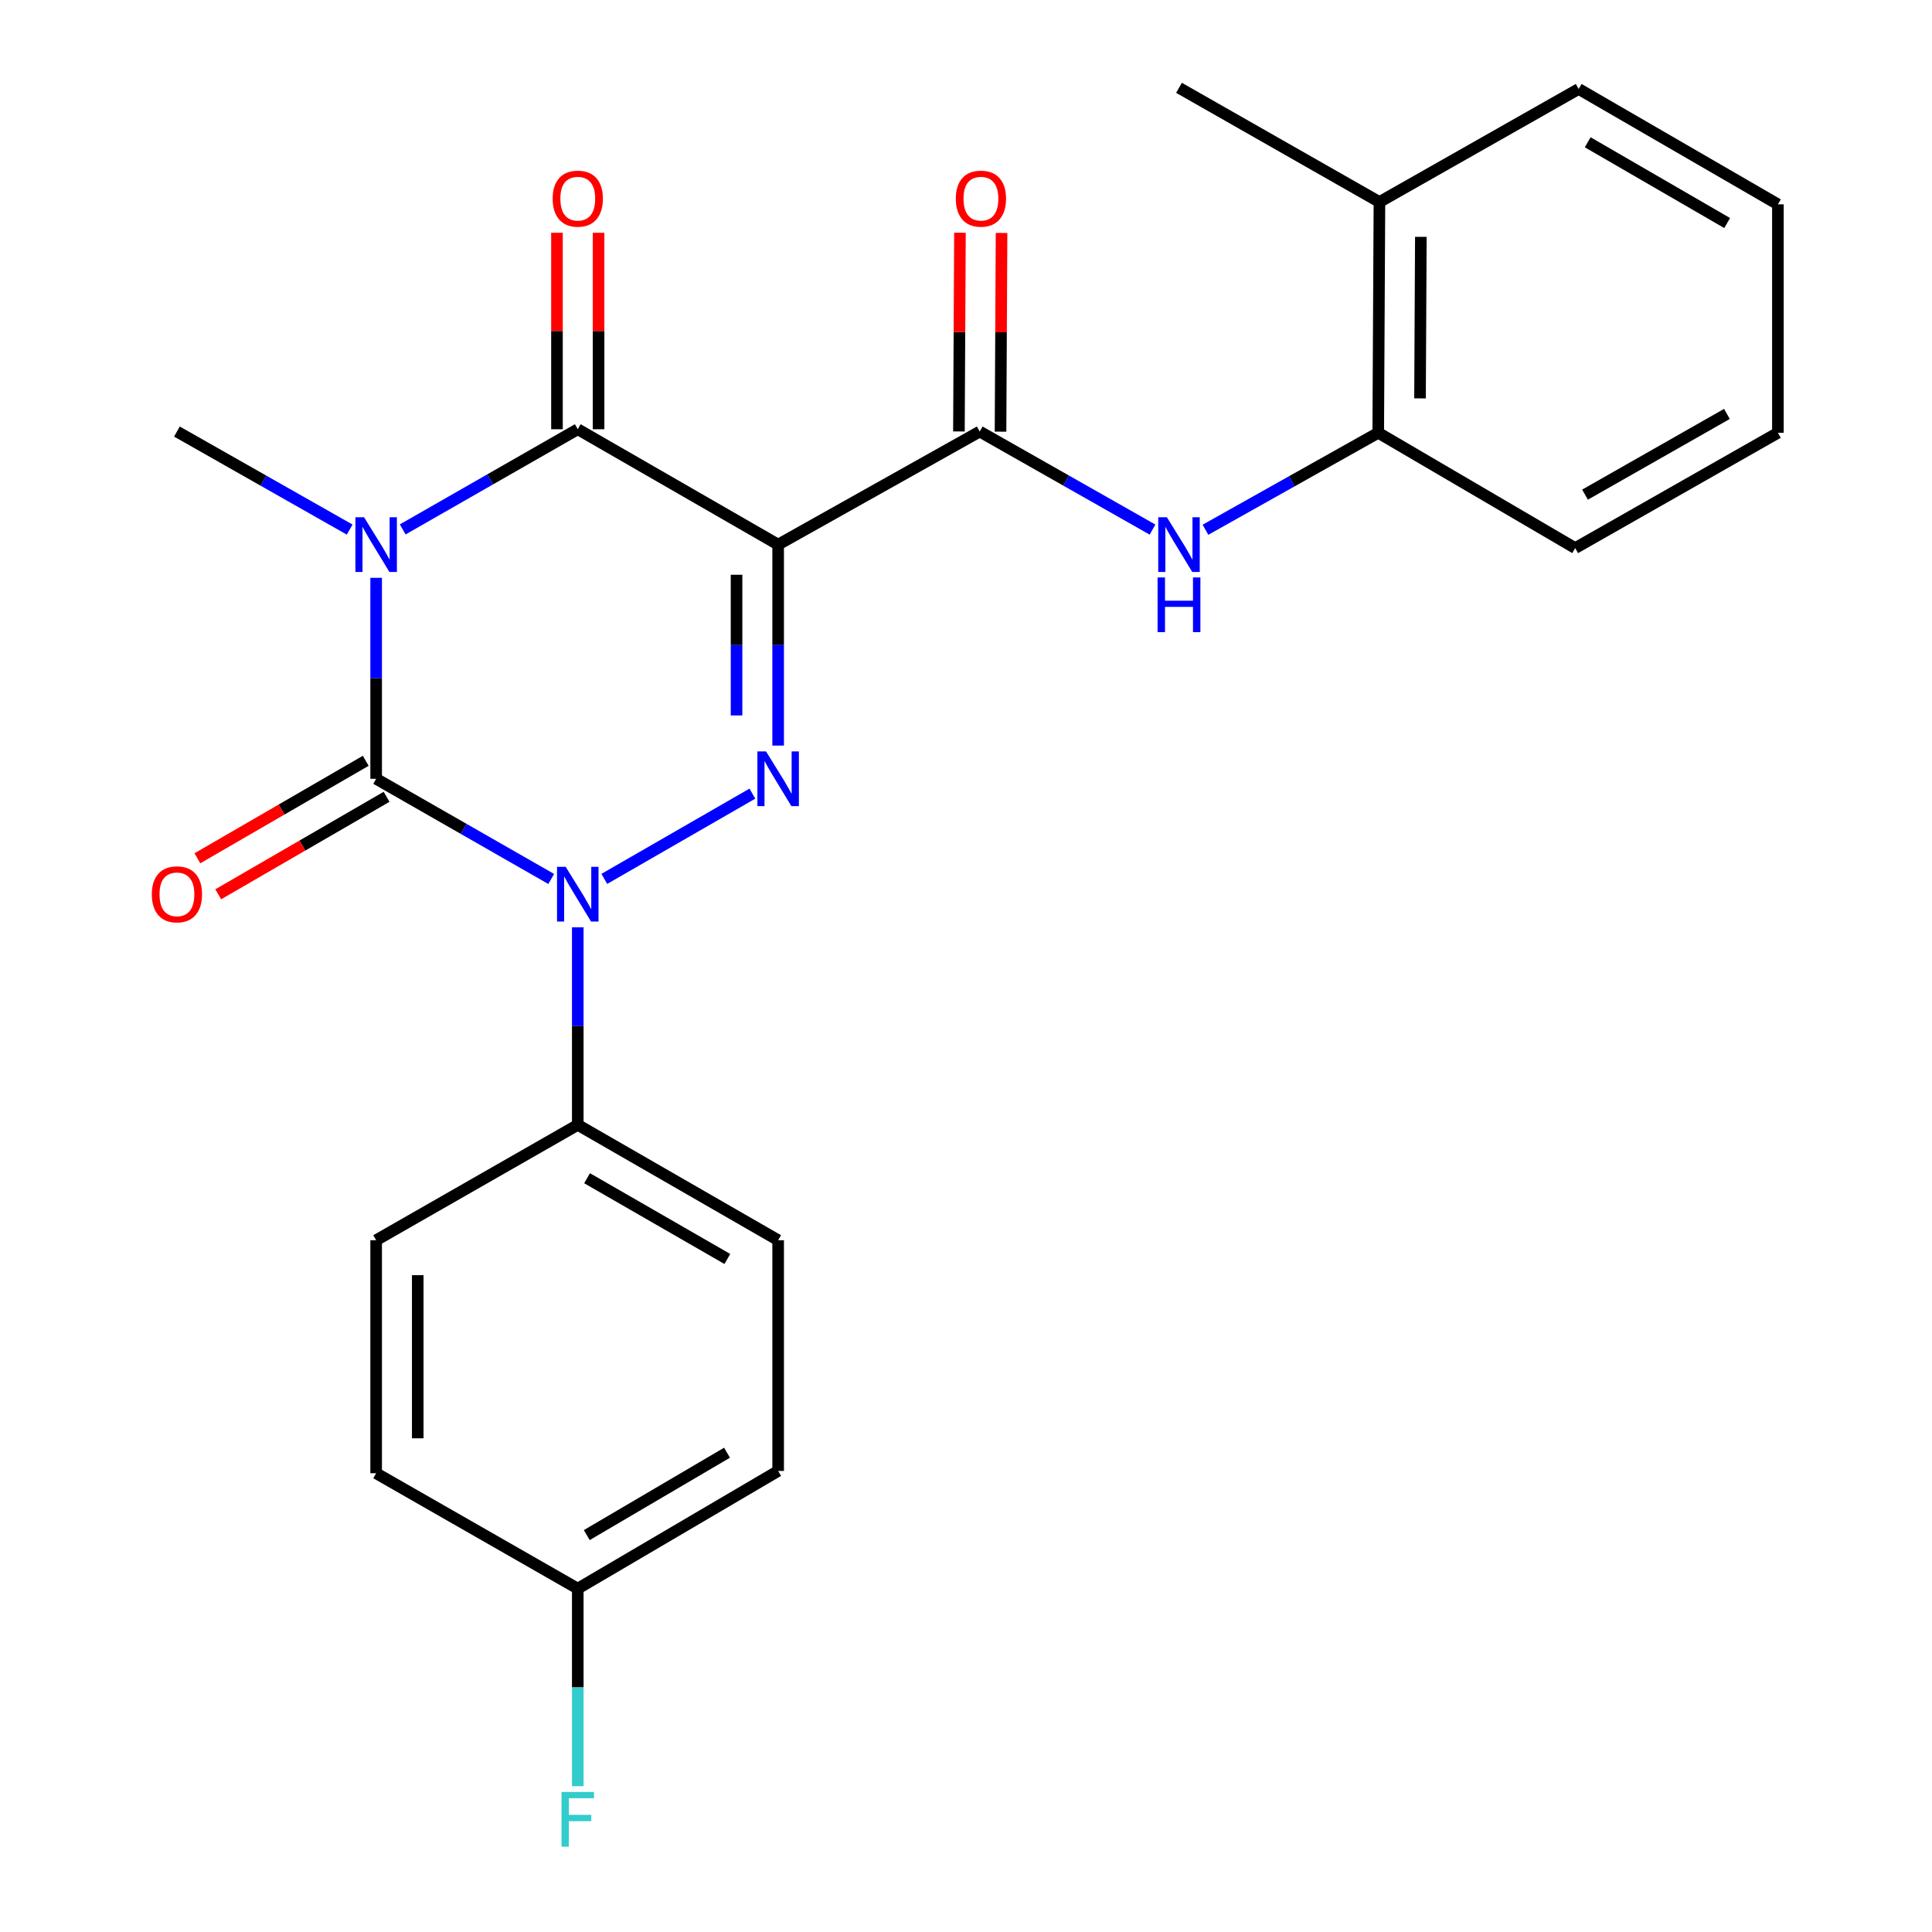 <?xml version='1.0' encoding='iso-8859-1'?>
<svg version='1.1' baseProfile='full'
              xmlns='http://www.w3.org/2000/svg'
                      xmlns:rdkit='http://www.rdkit.org/xml'
                      xmlns:xlink='http://www.w3.org/1999/xlink'
                  xml:space='preserve'
width='1000px' height='1000px' viewBox='0 0 1000 1000'>
<!-- END OF HEADER -->
<rect style='opacity:1.0;fill:#FFFFFF;stroke:none' width='1000' height='1000' x='0' y='0'> </rect>
<path class='bond-0' d='M 194.695,299.081 L 194.695,351.093' style='fill:none;fill-rule:evenodd;stroke:#0000FF;stroke-width:6px;stroke-linecap:butt;stroke-linejoin:miter;stroke-opacity:1' />
<path class='bond-0' d='M 194.695,351.093 L 194.695,403.105' style='fill:none;fill-rule:evenodd;stroke:#000000;stroke-width:6px;stroke-linecap:butt;stroke-linejoin:miter;stroke-opacity:1' />
<path class='bond-4' d='M 208.441,274.025 L 253.748,248.1' style='fill:none;fill-rule:evenodd;stroke:#0000FF;stroke-width:6px;stroke-linecap:butt;stroke-linejoin:miter;stroke-opacity:1' />
<path class='bond-4' d='M 253.748,248.1 L 299.055,222.175' style='fill:none;fill-rule:evenodd;stroke:#000000;stroke-width:6px;stroke-linecap:butt;stroke-linejoin:miter;stroke-opacity:1' />
<path class='bond-12' d='M 180.991,274.113 L 136.285,248.742' style='fill:none;fill-rule:evenodd;stroke:#0000FF;stroke-width:6px;stroke-linecap:butt;stroke-linejoin:miter;stroke-opacity:1' />
<path class='bond-12' d='M 136.285,248.742 L 91.579,223.371' style='fill:none;fill-rule:evenodd;stroke:#000000;stroke-width:6px;stroke-linecap:butt;stroke-linejoin:miter;stroke-opacity:1' />
<path class='bond-2' d='M 194.695,403.105 L 240.002,429.031' style='fill:none;fill-rule:evenodd;stroke:#000000;stroke-width:6px;stroke-linecap:butt;stroke-linejoin:miter;stroke-opacity:1' />
<path class='bond-2' d='M 240.002,429.031 L 285.309,454.956' style='fill:none;fill-rule:evenodd;stroke:#0000FF;stroke-width:6px;stroke-linecap:butt;stroke-linejoin:miter;stroke-opacity:1' />
<path class='bond-9' d='M 189.3,393.789 L 145.731,419.02' style='fill:none;fill-rule:evenodd;stroke:#000000;stroke-width:6px;stroke-linecap:butt;stroke-linejoin:miter;stroke-opacity:1' />
<path class='bond-9' d='M 145.731,419.02 L 102.163,444.251' style='fill:none;fill-rule:evenodd;stroke:#FF0000;stroke-width:6px;stroke-linecap:butt;stroke-linejoin:miter;stroke-opacity:1' />
<path class='bond-9' d='M 200.09,412.422 L 156.522,437.653' style='fill:none;fill-rule:evenodd;stroke:#000000;stroke-width:6px;stroke-linecap:butt;stroke-linejoin:miter;stroke-opacity:1' />
<path class='bond-9' d='M 156.522,437.653 L 112.954,462.885' style='fill:none;fill-rule:evenodd;stroke:#FF0000;stroke-width:6px;stroke-linecap:butt;stroke-linejoin:miter;stroke-opacity:1' />
<path class='bond-1' d='M 402.768,281.891 L 299.055,222.175' style='fill:none;fill-rule:evenodd;stroke:#000000;stroke-width:6px;stroke-linecap:butt;stroke-linejoin:miter;stroke-opacity:1' />
<path class='bond-3' d='M 402.768,281.891 L 402.768,333.903' style='fill:none;fill-rule:evenodd;stroke:#000000;stroke-width:6px;stroke-linecap:butt;stroke-linejoin:miter;stroke-opacity:1' />
<path class='bond-3' d='M 402.768,333.903 L 402.768,385.915' style='fill:none;fill-rule:evenodd;stroke:#0000FF;stroke-width:6px;stroke-linecap:butt;stroke-linejoin:miter;stroke-opacity:1' />
<path class='bond-3' d='M 381.236,297.494 L 381.236,333.903' style='fill:none;fill-rule:evenodd;stroke:#000000;stroke-width:6px;stroke-linecap:butt;stroke-linejoin:miter;stroke-opacity:1' />
<path class='bond-3' d='M 381.236,333.903 L 381.236,370.311' style='fill:none;fill-rule:evenodd;stroke:#0000FF;stroke-width:6px;stroke-linecap:butt;stroke-linejoin:miter;stroke-opacity:1' />
<path class='bond-5' d='M 402.768,281.891 L 507.104,223.371' style='fill:none;fill-rule:evenodd;stroke:#000000;stroke-width:6px;stroke-linecap:butt;stroke-linejoin:miter;stroke-opacity:1' />
<path class='bond-7' d='M 299.055,479.967 L 299.055,531.098' style='fill:none;fill-rule:evenodd;stroke:#0000FF;stroke-width:6px;stroke-linecap:butt;stroke-linejoin:miter;stroke-opacity:1' />
<path class='bond-7' d='M 299.055,531.098 L 299.055,582.23' style='fill:none;fill-rule:evenodd;stroke:#000000;stroke-width:6px;stroke-linecap:butt;stroke-linejoin:miter;stroke-opacity:1' />
<path class='bond-25' d='M 312.787,454.915 L 389.433,410.784' style='fill:none;fill-rule:evenodd;stroke:#0000FF;stroke-width:6px;stroke-linecap:butt;stroke-linejoin:miter;stroke-opacity:1' />
<path class='bond-10' d='M 309.821,222.175 L 309.821,171.331' style='fill:none;fill-rule:evenodd;stroke:#000000;stroke-width:6px;stroke-linecap:butt;stroke-linejoin:miter;stroke-opacity:1' />
<path class='bond-10' d='M 309.821,171.331 L 309.821,120.488' style='fill:none;fill-rule:evenodd;stroke:#FF0000;stroke-width:6px;stroke-linecap:butt;stroke-linejoin:miter;stroke-opacity:1' />
<path class='bond-10' d='M 288.288,222.175 L 288.288,171.331' style='fill:none;fill-rule:evenodd;stroke:#000000;stroke-width:6px;stroke-linecap:butt;stroke-linejoin:miter;stroke-opacity:1' />
<path class='bond-10' d='M 288.288,171.331 L 288.288,120.488' style='fill:none;fill-rule:evenodd;stroke:#FF0000;stroke-width:6px;stroke-linecap:butt;stroke-linejoin:miter;stroke-opacity:1' />
<path class='bond-6' d='M 507.104,223.371 L 551.822,248.743' style='fill:none;fill-rule:evenodd;stroke:#000000;stroke-width:6px;stroke-linecap:butt;stroke-linejoin:miter;stroke-opacity:1' />
<path class='bond-6' d='M 551.822,248.743 L 596.539,274.115' style='fill:none;fill-rule:evenodd;stroke:#0000FF;stroke-width:6px;stroke-linecap:butt;stroke-linejoin:miter;stroke-opacity:1' />
<path class='bond-11' d='M 517.87,223.426 L 518.135,172' style='fill:none;fill-rule:evenodd;stroke:#000000;stroke-width:6px;stroke-linecap:butt;stroke-linejoin:miter;stroke-opacity:1' />
<path class='bond-11' d='M 518.135,172 L 518.401,120.574' style='fill:none;fill-rule:evenodd;stroke:#FF0000;stroke-width:6px;stroke-linecap:butt;stroke-linejoin:miter;stroke-opacity:1' />
<path class='bond-11' d='M 496.338,223.315 L 496.603,171.889' style='fill:none;fill-rule:evenodd;stroke:#000000;stroke-width:6px;stroke-linecap:butt;stroke-linejoin:miter;stroke-opacity:1' />
<path class='bond-11' d='M 496.603,171.889 L 496.869,120.463' style='fill:none;fill-rule:evenodd;stroke:#FF0000;stroke-width:6px;stroke-linecap:butt;stroke-linejoin:miter;stroke-opacity:1' />
<path class='bond-8' d='M 623.94,274.203 L 668.656,249.104' style='fill:none;fill-rule:evenodd;stroke:#0000FF;stroke-width:6px;stroke-linecap:butt;stroke-linejoin:miter;stroke-opacity:1' />
<path class='bond-8' d='M 668.656,249.104 L 713.371,224.005' style='fill:none;fill-rule:evenodd;stroke:#000000;stroke-width:6px;stroke-linecap:butt;stroke-linejoin:miter;stroke-opacity:1' />
<path class='bond-14' d='M 299.055,582.23 L 402.768,641.934' style='fill:none;fill-rule:evenodd;stroke:#000000;stroke-width:6px;stroke-linecap:butt;stroke-linejoin:miter;stroke-opacity:1' />
<path class='bond-14' d='M 303.869,609.847 L 376.469,651.64' style='fill:none;fill-rule:evenodd;stroke:#000000;stroke-width:6px;stroke-linecap:butt;stroke-linejoin:miter;stroke-opacity:1' />
<path class='bond-15' d='M 299.055,582.23 L 194.695,641.934' style='fill:none;fill-rule:evenodd;stroke:#000000;stroke-width:6px;stroke-linecap:butt;stroke-linejoin:miter;stroke-opacity:1' />
<path class='bond-13' d='M 713.371,224.005 L 713.993,104.561' style='fill:none;fill-rule:evenodd;stroke:#000000;stroke-width:6px;stroke-linecap:butt;stroke-linejoin:miter;stroke-opacity:1' />
<path class='bond-13' d='M 734.997,206.2 L 735.432,122.589' style='fill:none;fill-rule:evenodd;stroke:#000000;stroke-width:6px;stroke-linecap:butt;stroke-linejoin:miter;stroke-opacity:1' />
<path class='bond-20' d='M 713.371,224.005 L 815.315,283.697' style='fill:none;fill-rule:evenodd;stroke:#000000;stroke-width:6px;stroke-linecap:butt;stroke-linejoin:miter;stroke-opacity:1' />
<path class='bond-21' d='M 713.993,104.561 L 610.244,45.455' style='fill:none;fill-rule:evenodd;stroke:#000000;stroke-width:6px;stroke-linecap:butt;stroke-linejoin:miter;stroke-opacity:1' />
<path class='bond-22' d='M 713.993,104.561 L 817.121,46.053' style='fill:none;fill-rule:evenodd;stroke:#000000;stroke-width:6px;stroke-linecap:butt;stroke-linejoin:miter;stroke-opacity:1' />
<path class='bond-17' d='M 402.768,641.934 L 402.768,761.355' style='fill:none;fill-rule:evenodd;stroke:#000000;stroke-width:6px;stroke-linecap:butt;stroke-linejoin:miter;stroke-opacity:1' />
<path class='bond-18' d='M 194.695,641.934 L 194.695,762.551' style='fill:none;fill-rule:evenodd;stroke:#000000;stroke-width:6px;stroke-linecap:butt;stroke-linejoin:miter;stroke-opacity:1' />
<path class='bond-18' d='M 216.227,660.027 L 216.227,744.458' style='fill:none;fill-rule:evenodd;stroke:#000000;stroke-width:6px;stroke-linecap:butt;stroke-linejoin:miter;stroke-opacity:1' />
<path class='bond-16' d='M 299.055,822.267 L 194.695,762.551' style='fill:none;fill-rule:evenodd;stroke:#000000;stroke-width:6px;stroke-linecap:butt;stroke-linejoin:miter;stroke-opacity:1' />
<path class='bond-19' d='M 299.055,822.267 L 299.055,873.398' style='fill:none;fill-rule:evenodd;stroke:#000000;stroke-width:6px;stroke-linecap:butt;stroke-linejoin:miter;stroke-opacity:1' />
<path class='bond-19' d='M 299.055,873.398 L 299.055,924.53' style='fill:none;fill-rule:evenodd;stroke:#33CCCC;stroke-width:6px;stroke-linecap:butt;stroke-linejoin:miter;stroke-opacity:1' />
<path class='bond-26' d='M 299.055,822.267 L 402.768,761.355' style='fill:none;fill-rule:evenodd;stroke:#000000;stroke-width:6px;stroke-linecap:butt;stroke-linejoin:miter;stroke-opacity:1' />
<path class='bond-26' d='M 303.707,794.563 L 376.307,751.924' style='fill:none;fill-rule:evenodd;stroke:#000000;stroke-width:6px;stroke-linecap:butt;stroke-linejoin:miter;stroke-opacity:1' />
<path class='bond-23' d='M 815.315,283.697 L 920.237,224.005' style='fill:none;fill-rule:evenodd;stroke:#000000;stroke-width:6px;stroke-linecap:butt;stroke-linejoin:miter;stroke-opacity:1' />
<path class='bond-23' d='M 820.405,256.028 L 893.851,214.243' style='fill:none;fill-rule:evenodd;stroke:#000000;stroke-width:6px;stroke-linecap:butt;stroke-linejoin:miter;stroke-opacity:1' />
<path class='bond-27' d='M 817.121,46.053 L 920.237,105.769' style='fill:none;fill-rule:evenodd;stroke:#000000;stroke-width:6px;stroke-linecap:butt;stroke-linejoin:miter;stroke-opacity:1' />
<path class='bond-27' d='M 821.797,73.643 L 893.978,115.445' style='fill:none;fill-rule:evenodd;stroke:#000000;stroke-width:6px;stroke-linecap:butt;stroke-linejoin:miter;stroke-opacity:1' />
<path class='bond-24' d='M 920.237,224.005 L 920.237,105.769' style='fill:none;fill-rule:evenodd;stroke:#000000;stroke-width:6px;stroke-linecap:butt;stroke-linejoin:miter;stroke-opacity:1' />
<path  class='atom-0' d='M 188.435 267.731
L 197.715 282.731
Q 198.635 284.211, 200.115 286.891
Q 201.595 289.571, 201.675 289.731
L 201.675 267.731
L 205.435 267.731
L 205.435 296.051
L 201.555 296.051
L 191.595 279.651
Q 190.435 277.731, 189.195 275.531
Q 187.995 273.331, 187.635 272.651
L 187.635 296.051
L 183.955 296.051
L 183.955 267.731
L 188.435 267.731
' fill='#0000FF'/>
<path  class='atom-3' d='M 292.795 448.662
L 302.075 463.662
Q 302.995 465.142, 304.475 467.822
Q 305.955 470.502, 306.035 470.662
L 306.035 448.662
L 309.795 448.662
L 309.795 476.982
L 305.915 476.982
L 295.955 460.582
Q 294.795 458.662, 293.555 456.462
Q 292.355 454.262, 291.995 453.582
L 291.995 476.982
L 288.315 476.982
L 288.315 448.662
L 292.795 448.662
' fill='#0000FF'/>
<path  class='atom-4' d='M 396.508 388.945
L 405.788 403.945
Q 406.708 405.425, 408.188 408.105
Q 409.668 410.785, 409.748 410.945
L 409.748 388.945
L 413.508 388.945
L 413.508 417.265
L 409.628 417.265
L 399.668 400.865
Q 398.508 398.945, 397.268 396.745
Q 396.068 394.545, 395.708 393.865
L 395.708 417.265
L 392.028 417.265
L 392.028 388.945
L 396.508 388.945
' fill='#0000FF'/>
<path  class='atom-7' d='M 603.984 267.731
L 613.264 282.731
Q 614.184 284.211, 615.664 286.891
Q 617.144 289.571, 617.224 289.731
L 617.224 267.731
L 620.984 267.731
L 620.984 296.051
L 617.104 296.051
L 607.144 279.651
Q 605.984 277.731, 604.744 275.531
Q 603.544 273.331, 603.184 272.651
L 603.184 296.051
L 599.504 296.051
L 599.504 267.731
L 603.984 267.731
' fill='#0000FF'/>
<path  class='atom-7' d='M 599.164 298.883
L 603.004 298.883
L 603.004 310.923
L 617.484 310.923
L 617.484 298.883
L 621.324 298.883
L 621.324 327.203
L 617.484 327.203
L 617.484 314.123
L 603.004 314.123
L 603.004 327.203
L 599.164 327.203
L 599.164 298.883
' fill='#0000FF'/>
<path  class='atom-10' d='M 78.579 462.902
Q 78.579 456.102, 81.939 452.302
Q 85.299 448.502, 91.579 448.502
Q 97.859 448.502, 101.219 452.302
Q 104.579 456.102, 104.579 462.902
Q 104.579 469.782, 101.179 473.702
Q 97.779 477.582, 91.579 477.582
Q 85.339 477.582, 81.939 473.702
Q 78.579 469.822, 78.579 462.902
M 91.579 474.382
Q 95.899 474.382, 98.219 471.502
Q 100.579 468.582, 100.579 462.902
Q 100.579 457.342, 98.219 454.542
Q 95.899 451.702, 91.579 451.702
Q 87.259 451.702, 84.899 454.502
Q 82.579 457.302, 82.579 462.902
Q 82.579 468.622, 84.899 471.502
Q 87.259 474.382, 91.579 474.382
' fill='#FF0000'/>
<path  class='atom-11' d='M 286.055 102.822
Q 286.055 96.022, 289.415 92.222
Q 292.775 88.422, 299.055 88.422
Q 305.335 88.422, 308.695 92.222
Q 312.055 96.022, 312.055 102.822
Q 312.055 109.702, 308.655 113.622
Q 305.255 117.502, 299.055 117.502
Q 292.815 117.502, 289.415 113.622
Q 286.055 109.742, 286.055 102.822
M 299.055 114.302
Q 303.375 114.302, 305.695 111.422
Q 308.055 108.502, 308.055 102.822
Q 308.055 97.262, 305.695 94.462
Q 303.375 91.622, 299.055 91.622
Q 294.735 91.622, 292.375 94.422
Q 290.055 97.222, 290.055 102.822
Q 290.055 108.542, 292.375 111.422
Q 294.735 114.302, 299.055 114.302
' fill='#FF0000'/>
<path  class='atom-12' d='M 494.726 102.822
Q 494.726 96.022, 498.086 92.222
Q 501.446 88.422, 507.726 88.422
Q 514.006 88.422, 517.366 92.222
Q 520.726 96.022, 520.726 102.822
Q 520.726 109.702, 517.326 113.622
Q 513.926 117.502, 507.726 117.502
Q 501.486 117.502, 498.086 113.622
Q 494.726 109.742, 494.726 102.822
M 507.726 114.302
Q 512.046 114.302, 514.366 111.422
Q 516.726 108.502, 516.726 102.822
Q 516.726 97.262, 514.366 94.462
Q 512.046 91.622, 507.726 91.622
Q 503.406 91.622, 501.046 94.422
Q 498.726 97.222, 498.726 102.822
Q 498.726 108.542, 501.046 111.422
Q 503.406 114.302, 507.726 114.302
' fill='#FF0000'/>
<path  class='atom-20' d='M 290.635 927.515
L 307.475 927.515
L 307.475 930.755
L 294.435 930.755
L 294.435 939.355
L 306.035 939.355
L 306.035 942.635
L 294.435 942.635
L 294.435 955.835
L 290.635 955.835
L 290.635 927.515
' fill='#33CCCC'/>
</svg>
